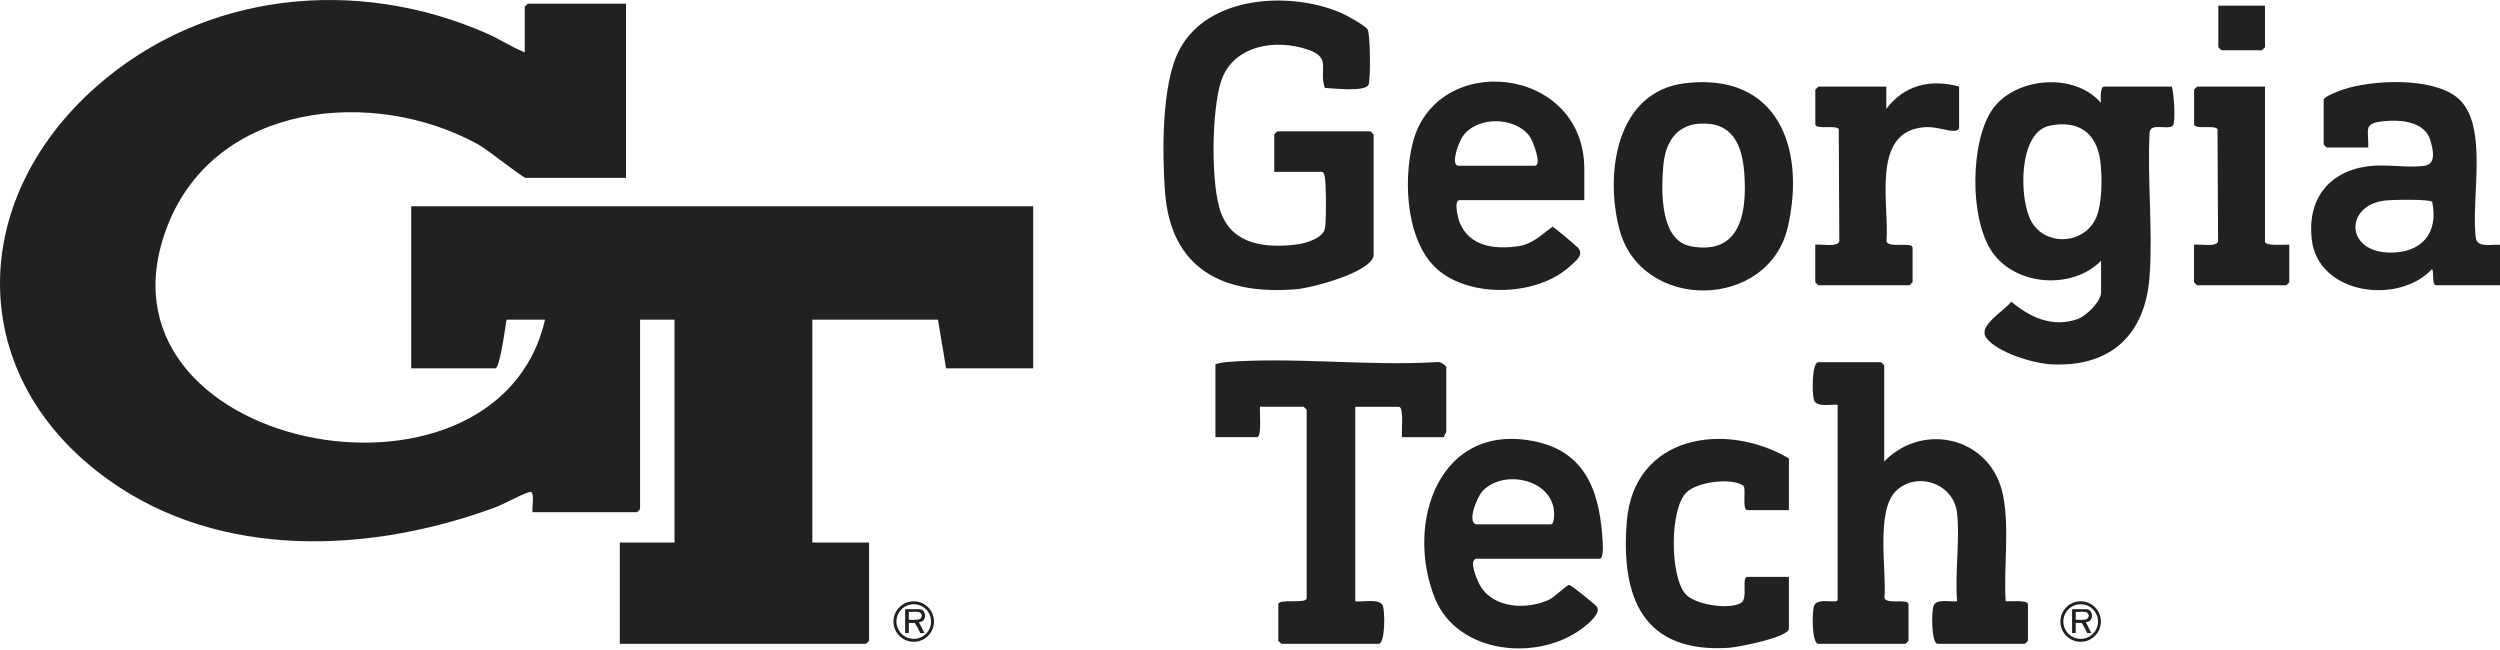 <svg width="200" height="52" viewBox="0 0 200 52" fill="none" xmlns="http://www.w3.org/2000/svg">
<path d="M41.98 4.181V0.538C41.98 0.538 42.207 0.292 42.227 0.292H50.084V14.23H42.058C41.825 14.23 39.005 11.967 38.253 11.552C29.87 6.937 17.294 8.194 13.423 18.009C6.344 35.973 39.711 42.534 43.601 25.575H40.522C40.431 26.087 39.997 29.465 39.627 29.465H32.898V16.499H82.654V29.465H75.685L75.037 25.575H64.988V43.403H69.526V51.26C69.526 51.26 69.299 51.506 69.28 51.506H49.585V43.403H53.961V25.575H51.206V40.732C51.206 40.732 50.979 40.978 50.959 40.978H42.609C42.512 40.745 42.849 39.215 42.369 39.357C41.539 39.61 40.379 40.317 39.452 40.654C29.514 44.258 17.696 44.784 8.756 38.443C-2.797 30.256 -2.674 16.097 7.686 6.943C16.321 -0.687 28.554 -1.912 38.992 2.697C40.003 3.144 40.937 3.773 41.961 4.181H41.98Z" fill="#212121"/>
<path d="M109.888 20.473C109.603 21.821 104.91 23.047 103.645 23.144C97.824 23.604 93.636 21.517 93.195 15.287C92.975 12.194 92.916 6.69 94.355 3.974C96.65 -0.376 103.217 -0.72 107.289 1.031C107.697 1.206 109.234 2.055 109.409 2.353C109.629 2.723 109.661 6.412 109.48 6.781C109.195 7.371 106.679 7.066 105.986 7.034C105.48 5.556 106.556 4.642 104.663 3.98C102.077 3.079 98.647 3.598 97.688 6.496C96.929 8.784 96.832 14.878 97.707 17.102C98.686 19.585 101.253 19.844 103.632 19.572C104.397 19.481 105.888 19.085 106.005 18.217C106.109 17.439 106.096 15.105 106.005 14.308C105.986 14.146 105.934 13.75 105.752 13.75H101.94V10.755C101.94 10.755 102.167 10.509 102.187 10.509H109.642C109.642 10.509 109.888 10.736 109.888 10.755V20.479V20.473Z" fill="#212121"/>
<path d="M168.072 20.875C165.79 23.183 161.304 22.884 159.411 20.213C157.518 17.543 157.615 11.254 159.411 8.726C161.207 6.198 165.926 5.737 168.072 8.227C168.059 7.967 168.001 6.93 168.318 6.93H173.751C173.907 7.449 174.069 9.698 173.842 10.023C173.537 10.463 172.065 9.77 171.968 10.58C171.774 14.34 172.234 18.359 171.968 22.087C171.638 26.768 168.876 29.387 164.104 29.147C162.685 29.076 159.8 28.213 158.918 27.047C158.166 26.048 160.331 24.914 160.895 24.129C162.412 25.393 164.169 26.217 166.179 25.536C166.886 25.296 168.085 24.129 168.085 23.39V20.875H168.072ZM163.975 10.055C161.427 10.573 161.511 16.019 162.529 17.75C163.709 19.773 166.834 19.52 167.715 17.361C168.182 16.22 168.182 14.139 168.027 12.901C167.735 10.612 166.27 9.588 163.975 10.055Z" fill="#212121"/>
<path d="M200 19.578V22.82H194.892C194.522 22.82 194.736 21.75 194.567 21.523C191.884 24.414 185.459 23.585 184.94 19.157C184.571 15.987 186.256 13.731 189.42 13.303C190.859 13.108 192.545 13.445 193.926 13.27C194.918 13.141 194.652 12.019 194.444 11.274C194.016 9.705 192.046 9.556 190.678 9.698C189.005 9.873 189.511 10.347 189.459 11.805H186.14C186.14 11.805 185.893 11.578 185.893 11.559V7.993C185.893 7.721 187.196 7.241 187.482 7.151C189.835 6.379 194.477 6.178 196.512 7.753C199.229 9.847 197.588 16.084 198.088 19.144C198.289 19.831 199.443 19.526 200 19.585V19.578ZM190.723 16.052C187.585 16.479 187.618 20.162 191.183 20.207C193.705 20.239 195.099 18.677 194.58 16.162C194.399 15.902 191.235 15.98 190.723 16.052Z" fill="#212121"/>
<path d="M126.744 16.013H116.773C116.28 16.013 116.63 17.439 116.773 17.795C117.551 19.727 119.587 19.961 121.428 19.701C122.627 19.526 123.282 18.794 124.202 18.139C124.332 18.165 126.102 19.663 126.251 19.831C126.744 20.401 126.024 20.907 125.609 21.29C123.081 23.623 117.985 23.857 115.25 21.763C112.514 19.669 112.222 14.612 113.013 11.455C114.874 4.013 126.744 5.238 126.744 13.517V16.032V16.013ZM116.611 13.257H122.77C123.405 13.257 122.634 11.267 122.368 10.904C121.201 9.322 118.18 9.27 117.019 10.904C116.747 11.287 116.034 13.076 116.618 13.257H116.611Z" fill="#212121"/>
<path d="M134.808 6.658C142.192 5.776 144.468 11.799 143.035 18.126C141.512 24.836 131.282 24.985 129.544 18.314C128.39 13.873 129.278 7.319 134.808 6.658ZM135.949 9.893C133.991 10.029 133.194 11.546 133.058 13.335C132.902 15.267 132.773 19.248 135.288 19.708C139.281 20.434 139.774 16.94 139.541 13.834C139.372 11.565 138.575 9.711 135.949 9.899V9.893Z" fill="#212121"/>
<path d="M156.727 6.937V10.256C156.727 10.36 156.513 10.463 156.364 10.47C155.742 10.489 154.912 10.126 154.05 10.172C149.609 10.411 151.165 16.356 150.918 19.312C151.106 19.883 153.006 19.312 153.006 19.818V22.573C153.006 22.573 152.779 22.82 152.76 22.82H145.466C145.466 22.82 145.22 22.593 145.22 22.573V19.578C145.661 19.5 146.983 19.805 147.145 19.312L147.1 10.327C146.854 9.971 145.226 10.399 145.226 9.932V7.176C145.226 7.176 145.453 6.93 145.473 6.93H150.905V8.713C152.325 6.794 154.497 6.295 156.74 6.93L156.727 6.937Z" fill="#212121"/>
<path d="M181.2 6.937V19.332C181.2 19.714 182.801 19.546 183.145 19.578V22.573C183.145 22.573 182.918 22.82 182.898 22.82H175.767C175.767 22.82 175.521 22.593 175.521 22.573V19.578C175.962 19.5 177.284 19.805 177.446 19.312L177.401 10.327C177.154 9.971 175.527 10.399 175.527 9.932V7.176C175.527 7.176 175.754 6.93 175.774 6.93H181.206L181.2 6.937Z" fill="#212121"/>
<path d="M181.2 0.454V3.773C181.2 3.773 180.973 4.019 180.953 4.019H177.712C177.712 4.019 177.466 3.792 177.466 3.773V0.454H181.193H181.2Z" fill="#212121"/>
<path d="M150.73 36.92C153.907 33.666 159.34 35.027 160.247 39.636C160.772 42.301 160.28 45.373 160.455 48.103C160.779 48.122 162.237 47.973 162.237 48.343V51.26C162.237 51.26 162.01 51.506 161.991 51.506H155.022C154.484 51.506 154.503 48.822 154.698 48.427C154.957 47.889 156.053 48.161 156.565 48.103C156.383 45.853 156.805 43.254 156.565 41.049C156.306 38.664 153.362 37.678 151.696 39.26C150.03 40.842 150.944 45.717 150.756 47.837C150.918 48.382 152.682 47.856 152.682 48.343V51.26C152.682 51.26 152.455 51.506 152.435 51.506H145.466C144.928 51.506 144.948 48.822 145.142 48.427C145.453 47.792 146.964 48.304 147.009 48.012V32.382C146.497 32.324 145.401 32.596 145.142 32.058C144.948 31.662 144.928 28.978 145.466 28.978H150.49C150.49 28.978 150.737 29.205 150.737 29.225V36.926L150.73 36.92Z" fill="#212121"/>
<path d="M115.561 34.975H112.157C112.105 34.58 112.332 32.544 111.911 32.544H108.423V48.103C108.981 48.187 110.336 47.856 110.614 48.427C110.809 48.822 110.828 51.506 110.29 51.506H102.511C102.511 51.506 102.264 51.279 102.264 51.26V48.343C102.264 47.856 104.533 48.343 104.533 47.856V32.784C104.533 32.784 104.306 32.537 104.287 32.537H100.799C100.747 32.933 100.974 34.968 100.553 34.968H97.234V29.134C97.532 29.056 97.804 28.991 98.115 28.965C103.535 28.538 109.506 29.309 114.984 28.965C115.191 28.901 115.703 29.244 115.703 29.38V34.567C115.703 34.618 115.489 34.813 115.541 34.968L115.561 34.975Z" fill="#212121"/>
<path d="M118.076 44.699C117.467 44.887 118.232 46.566 118.452 46.916C119.548 48.699 122.199 48.79 123.943 47.967C124.39 47.753 125.317 46.793 125.538 46.8C125.706 46.8 127.528 48.291 127.723 48.511C128.157 49.004 127.081 49.886 126.666 50.203C123.126 52.971 116.598 52.375 114.783 47.837C112.365 41.801 115.165 33.639 122.906 35.338C127.074 36.252 128.027 39.688 128.222 43.474C128.235 43.727 128.274 44.699 127.969 44.699H118.083H118.076ZM118.076 41.944H124.073C124.377 41.944 124.339 40.965 124.306 40.738C123.917 38.216 120.099 37.568 118.556 39.344C118.16 39.805 117.363 41.717 118.076 41.944Z" fill="#212121"/>
<path d="M143.113 40.81H139.794C139.321 40.81 139.736 39.033 139.457 38.845C138.484 38.191 135.762 38.547 134.906 39.403C133.564 40.745 133.59 46.119 134.847 47.532C135.625 48.401 138.374 48.79 139.282 48.232C139.872 47.869 139.282 46.151 139.794 46.151H143.113V50.288C143.113 50.988 139.009 51.779 138.329 51.824C131.431 52.278 129.648 47.805 130.147 41.698C130.711 34.813 138.018 33.672 143.113 36.673V40.81Z" fill="#212121"/>
<path fill-rule="evenodd" clip-rule="evenodd" d="M168.072 49.724C168.072 50.619 167.346 51.344 166.451 51.344C165.556 51.344 164.831 50.619 164.831 49.724C164.831 48.828 165.556 48.103 166.451 48.103C167.346 48.103 168.072 48.828 168.072 49.724ZM167.84 49.724C167.84 50.488 167.22 51.108 166.454 51.108C165.689 51.108 165.069 50.488 165.069 49.724C165.069 48.959 165.689 48.339 166.454 48.339C167.22 48.339 167.84 48.959 167.84 49.724ZM166.976 48.737C167.494 48.846 167.521 49.765 166.866 49.765L167.306 50.643H166.976L166.786 50.261L166.541 49.836H166.059V50.212V50.643H165.766V48.736H166.346H166.976V48.737ZM166.059 48.957C166.248 48.94 166.814 48.917 166.933 48.989C167.107 49.094 167.199 49.342 166.933 49.527C166.737 49.625 166.059 49.576 166.059 49.576V48.957Z" fill="#212121"/>
<path fill-rule="evenodd" clip-rule="evenodd" d="M74.719 49.724C74.719 50.619 73.993 51.344 73.098 51.344C72.203 51.344 71.477 50.619 71.477 49.724C71.477 48.828 72.203 48.103 73.098 48.103C73.993 48.103 74.719 48.828 74.719 49.724ZM74.487 49.724C74.487 50.488 73.866 51.108 73.101 51.108C72.336 51.108 71.715 50.488 71.715 49.724C71.715 48.959 72.336 48.339 73.101 48.339C73.866 48.339 74.487 48.959 74.487 49.724ZM73.623 48.737C74.141 48.846 74.167 49.765 73.512 49.765L73.953 50.643H73.623L73.433 50.261L73.188 49.836H72.705V50.212V50.643H72.412V48.736H72.992H73.623V48.737ZM72.705 48.957C72.894 48.94 73.461 48.917 73.58 48.989C73.753 49.094 73.846 49.342 73.58 49.527C73.384 49.625 72.705 49.576 72.705 49.576V48.957Z" fill="#212121"/>
</svg>
